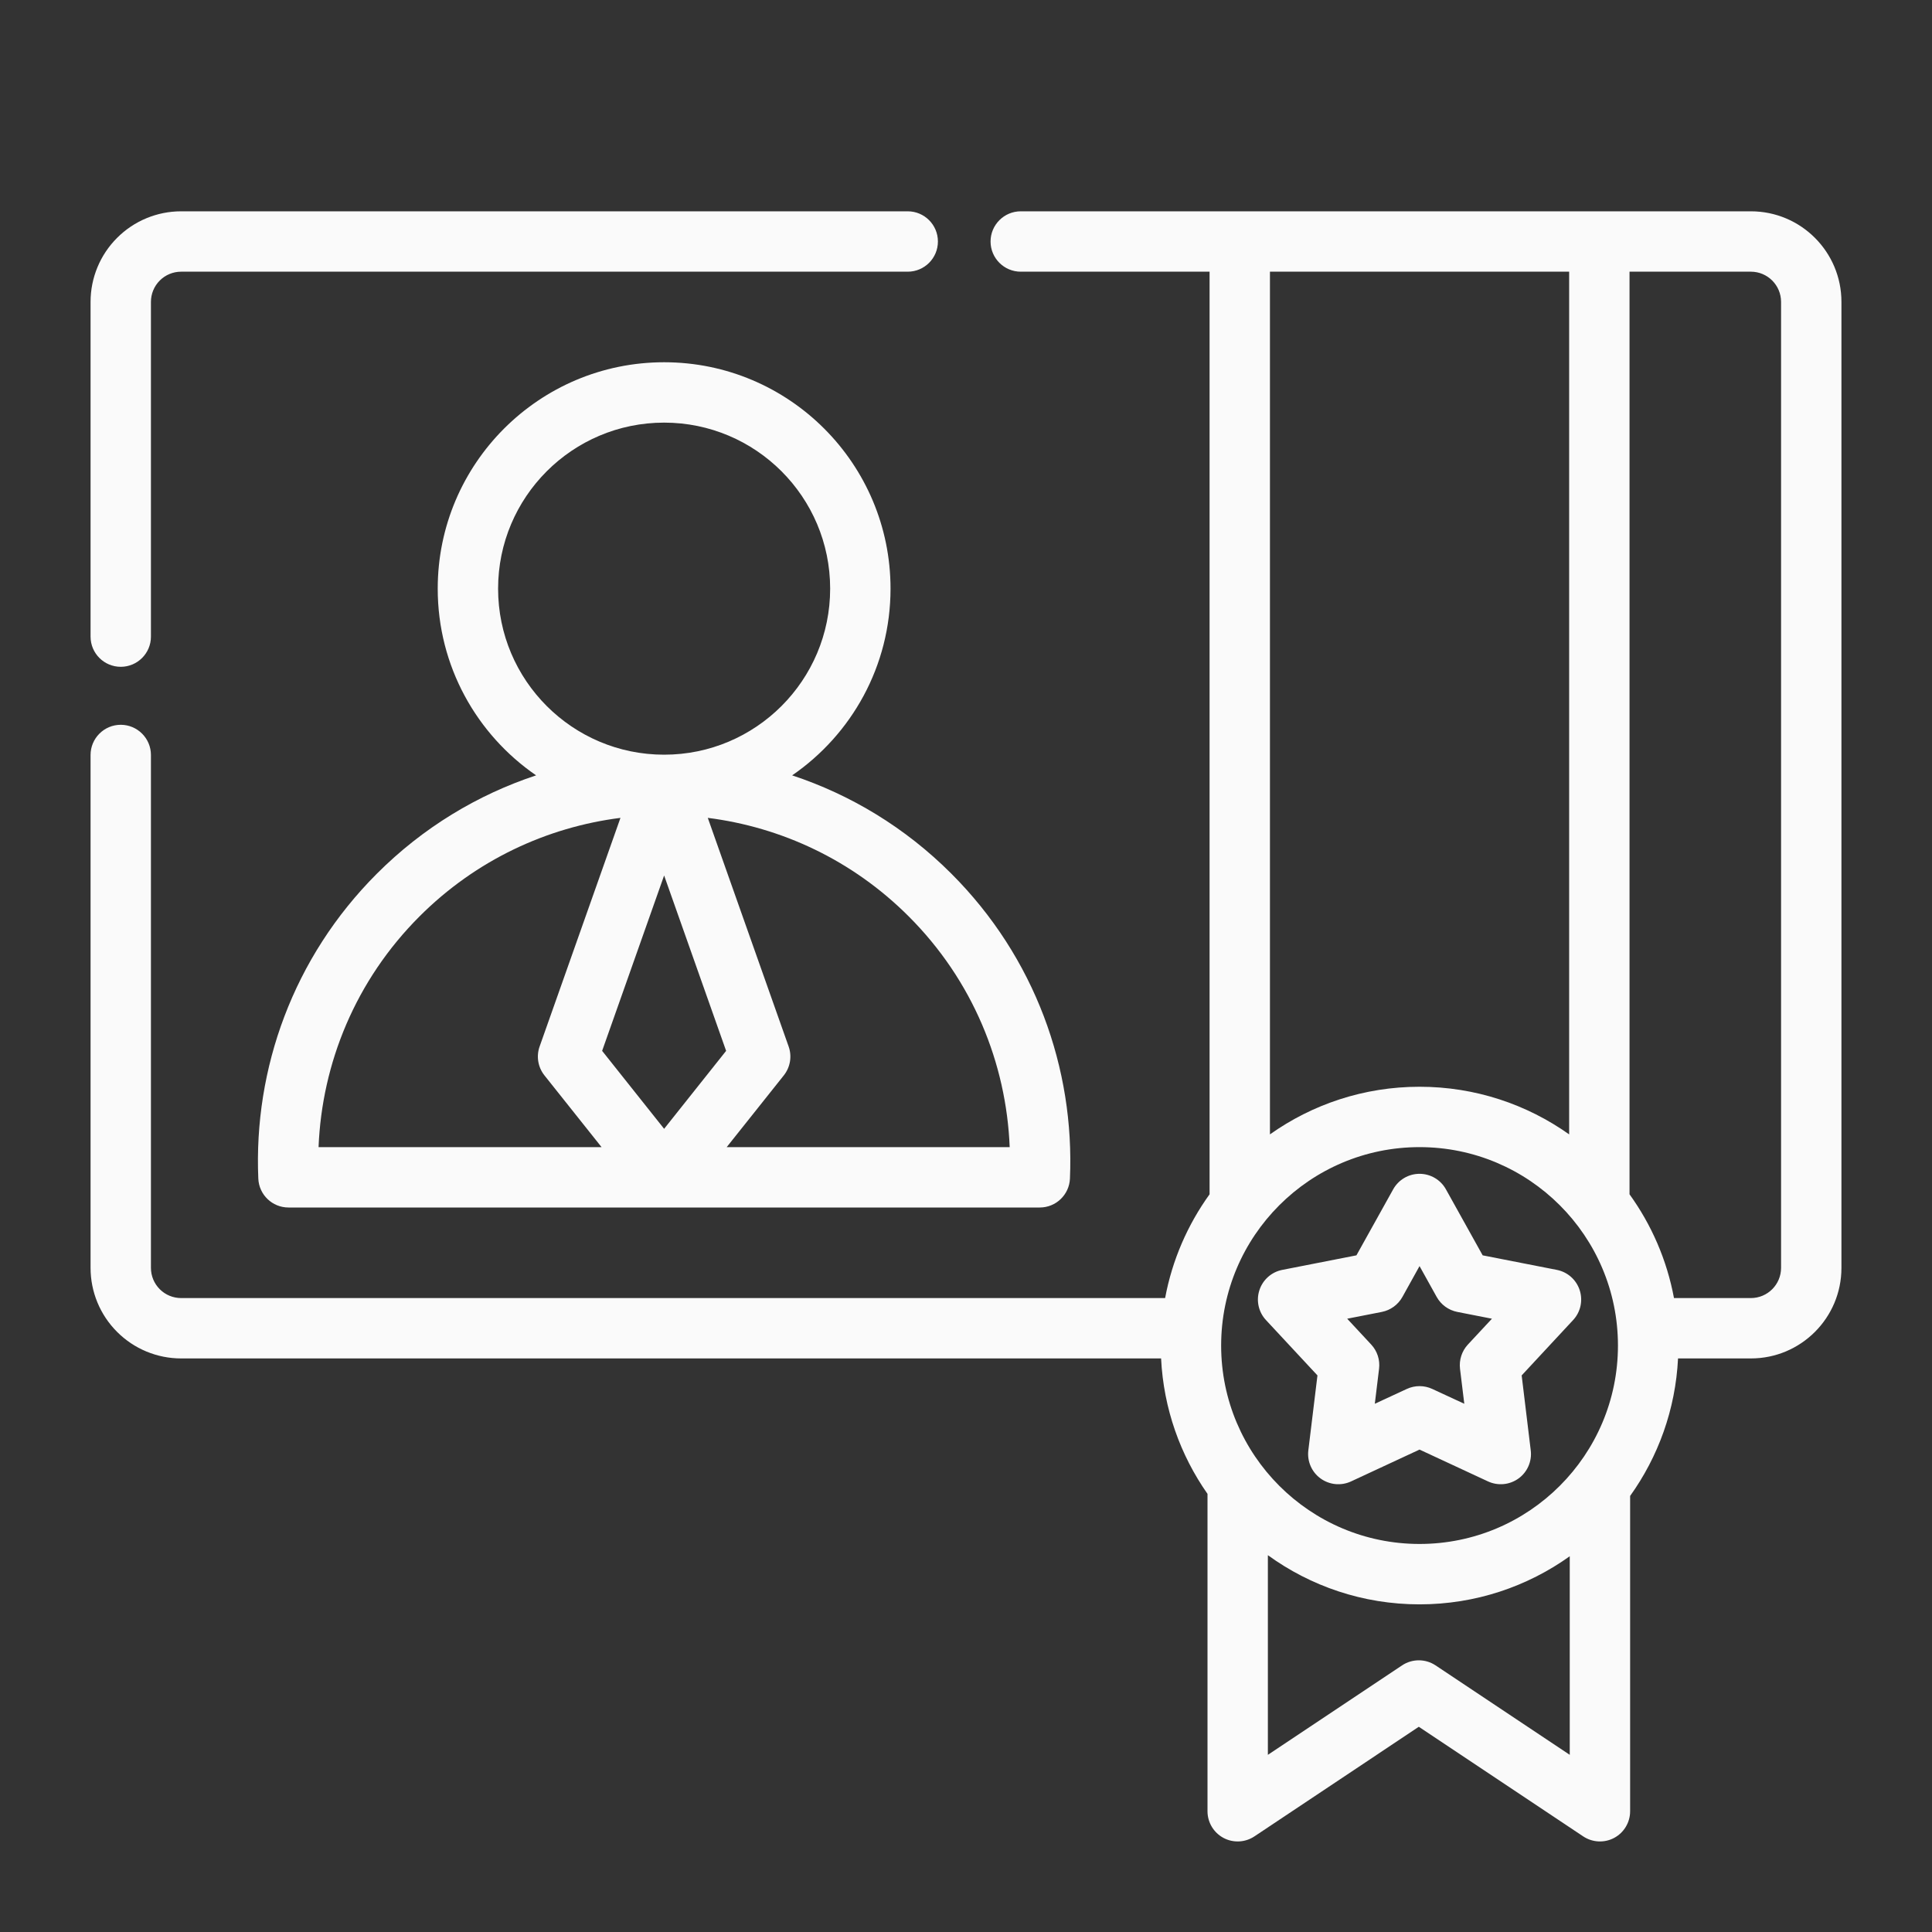 <svg width="80" height="80" viewBox="0 0 80 80" fill="none" xmlns="http://www.w3.org/2000/svg">
<rect x="0" y="0" width="80" height="80" fill="#333333" stroke="none"/>
<path fill-rule="evenodd" clip-rule="evenodd" d="M50.086 11.25V49.453C49.18 50.71 48.539 52.169 48.245 53.75H7.5C7.169 53.75 6.85 53.619 6.616 53.384C6.381 53.15 6.25 52.831 6.25 52.5V31.262C6.25 30.573 5.69 30.012 5 30.012C4.31 30.012 3.75 30.573 3.75 31.262V52.5C3.75 53.495 4.145 54.449 4.849 55.151C5.551 55.855 6.505 56.25 7.5 56.25H48.078C48.18 58.33 48.876 60.255 50 61.858C50 61.864 50 61.869 50 61.875V75C50 75.461 50.254 75.885 50.66 76.103C51.066 76.32 51.56 76.296 51.944 76.04L58.75 71.502L65.556 76.04C65.94 76.296 66.434 76.32 66.84 76.103C67.246 75.885 67.5 75.461 67.5 75V61.944C68.66 60.324 69.379 58.367 69.484 56.25H72.5C74.571 56.25 76.25 54.571 76.25 52.5V12.5C76.25 10.429 74.571 8.75 72.5 8.75C64.849 8.75 42.267 8.75 42.267 8.75C41.578 8.75 41.017 9.31 41.017 10C41.017 10.69 41.578 11.25 42.267 11.25H50.086ZM52.5 64.397V72.664L58.056 68.96C58.476 68.68 59.024 68.68 59.444 68.96L65 72.664V64.441C63.246 65.694 61.099 66.433 58.78 66.433C56.435 66.433 54.265 65.677 52.5 64.397ZM58.78 47.5C63.315 47.5 66.996 51.181 66.996 55.716C66.996 60.25 63.315 63.932 58.78 63.932C54.246 63.932 50.565 60.25 50.565 55.716C50.565 51.181 54.246 47.5 58.78 47.5ZM59.873 49.248C59.653 48.851 59.234 48.605 58.78 48.605C58.326 48.605 57.909 48.851 57.688 49.248L56.167 51.981L53.097 52.583C52.651 52.67 52.289 52.992 52.149 53.424C52.008 53.855 52.112 54.329 52.421 54.661L54.553 56.953L54.175 60.059C54.121 60.509 54.315 60.954 54.681 61.22C55.049 61.486 55.531 61.534 55.943 61.343L58.78 60.024L61.617 61.343C62.03 61.534 62.513 61.486 62.88 61.22C63.246 60.954 63.44 60.509 63.385 60.059L63.009 56.953L65.139 54.661C65.449 54.329 65.552 53.855 65.412 53.424C65.272 52.992 64.91 52.67 64.464 52.583L61.394 51.981L59.873 49.248ZM58.78 52.426L59.491 53.705C59.67 54.026 59.981 54.252 60.344 54.324L61.778 54.605L60.782 55.675C60.531 55.945 60.413 56.311 60.456 56.678L60.633 58.127L59.307 57.513C58.974 57.358 58.587 57.358 58.254 57.513L56.928 58.127L57.104 56.678C57.149 56.311 57.03 55.945 56.779 55.675L55.784 54.605L57.218 54.324C57.579 54.252 57.891 54.026 58.07 53.705L58.78 52.426ZM67.475 11.25V49.453C68.381 50.709 69.022 52.169 69.316 53.75H72.5C73.19 53.75 73.75 53.19 73.75 52.5V12.5C73.75 11.81 73.19 11.25 72.5 11.25H67.475ZM22.199 32.106C19.788 32.903 17.521 34.26 15.605 36.178C12.136 39.646 10.5 44.258 10.696 48.804C10.725 49.472 11.275 50 11.945 50H43.055C43.725 50 44.275 49.472 44.304 48.804C44.5 44.258 42.864 39.646 39.395 36.178C37.479 34.26 35.212 32.903 32.801 32.106C35.261 30.415 36.875 27.582 36.875 24.375C36.875 19.201 32.674 15 27.5 15C22.326 15 18.125 19.201 18.125 24.375C18.125 27.582 19.739 30.415 22.199 32.106ZM25.692 33.866C22.649 34.251 19.706 35.611 17.372 37.945C14.723 40.594 13.33 44.026 13.191 47.5H24.909L22.544 44.529C22.276 44.191 22.2 43.74 22.344 43.334L25.692 33.866ZM29.308 33.866L32.656 43.334C32.8 43.74 32.724 44.191 32.456 44.529L30.091 47.5H41.809C41.67 44.026 40.278 40.594 37.627 37.945C35.294 35.611 32.351 34.251 29.308 33.866ZM64.975 46.972V11.25H52.586V46.972C54.335 45.731 56.474 45 58.78 45C61.087 45 63.225 45.731 64.975 46.972ZM27.5 46.742L24.933 43.514L27.5 36.252L30.067 43.514L27.5 46.742ZM27.5 17.5C31.295 17.5 34.375 20.58 34.375 24.375C34.375 28.17 31.295 31.25 27.5 31.25C23.705 31.25 20.625 28.17 20.625 24.375C20.625 20.58 23.705 17.5 27.5 17.5ZM37.587 8.75H7.5C6.505 8.75 5.551 9.145 4.849 9.849C4.145 10.551 3.75 11.505 3.75 12.5C3.75 17.082 3.75 26.361 3.75 26.361C3.75 27.051 4.31 27.611 5 27.611C5.69 27.611 6.25 27.051 6.25 26.361C6.25 26.361 6.25 17.082 6.25 12.5C6.25 12.169 6.381 11.85 6.616 11.616C6.85 11.381 7.169 11.25 7.5 11.25H37.587C38.278 11.25 38.837 10.69 38.837 10C38.837 9.31 38.278 8.75 37.587 8.75Z" fill="#FAFAFA"/>
</svg>

